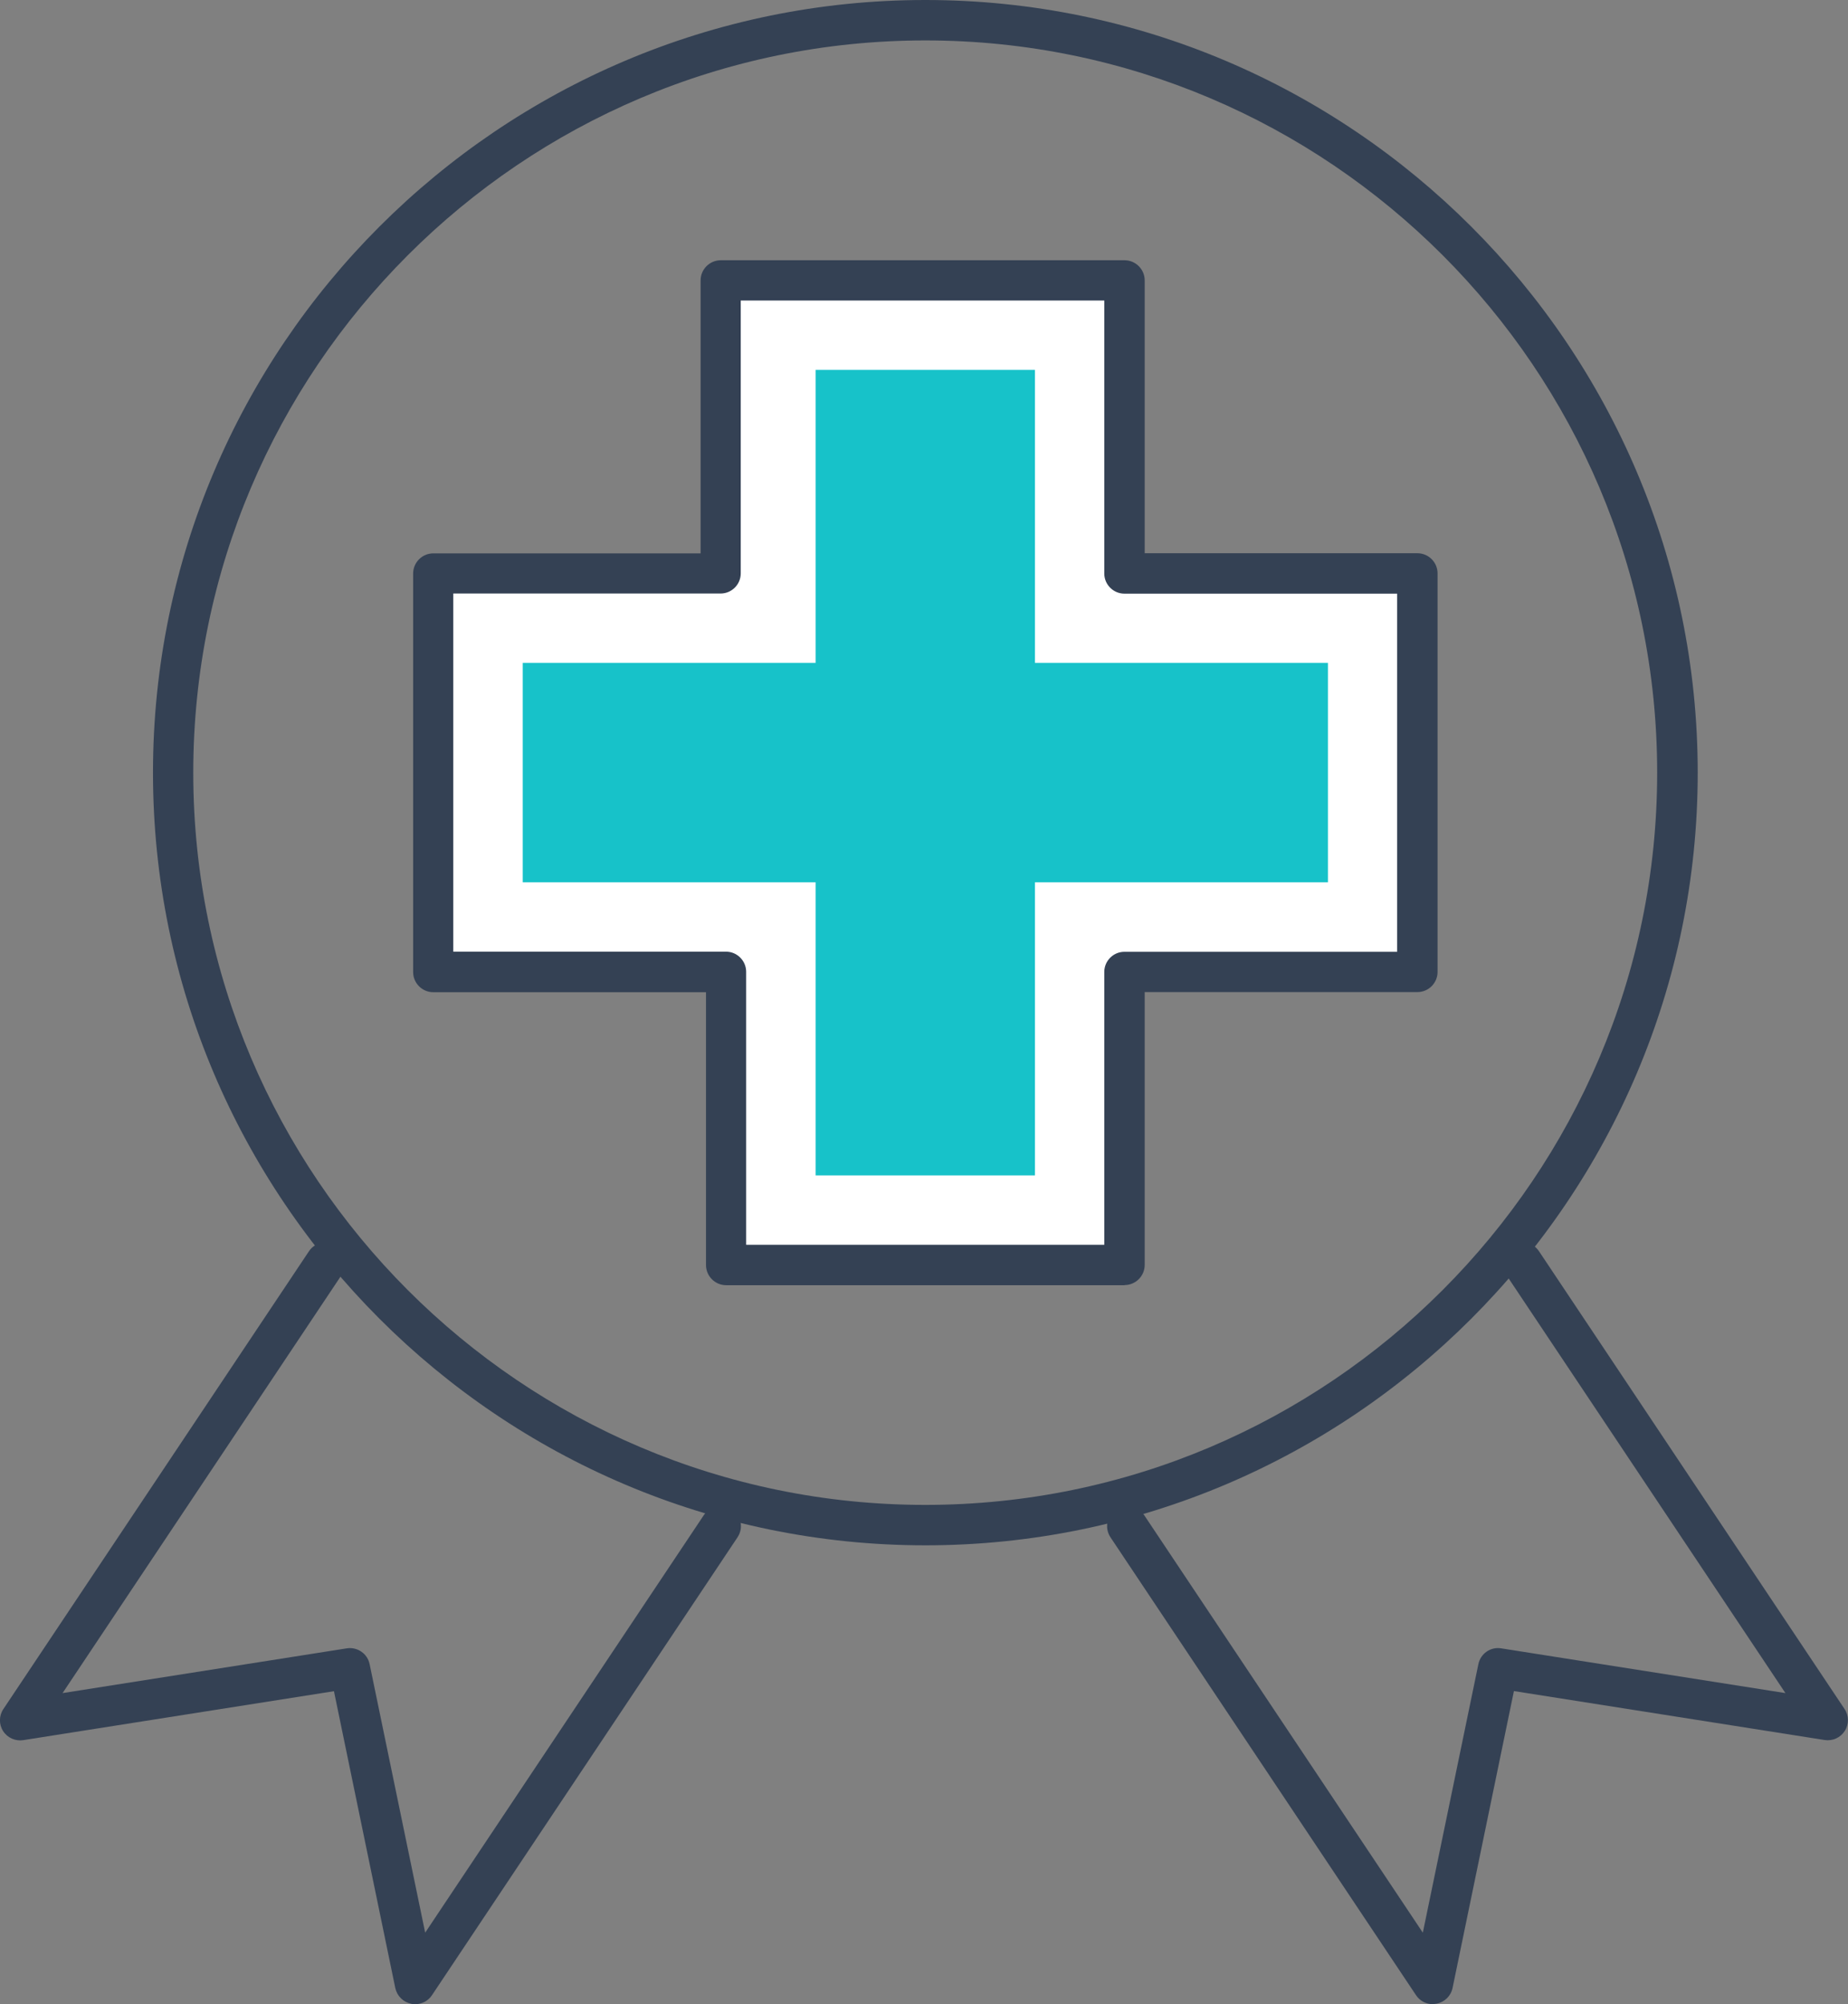 <?xml version="1.0" encoding="UTF-8"?><svg id="Layer_2" xmlns="http://www.w3.org/2000/svg" viewBox="0 0 136.74 148.24"><rect x="0" y="0" width="136.74" height="148.24" fill="#808080" stroke="none"/><defs><style>.cls-1{fill:#fff;}.cls-2{fill:#17c2c9;}.cls-3{fill:#344154;}</style></defs><g id="Health_Advisor"><g><rect class="cls-1" x="53.74" y="20.96" width="29.42" height="72.42"/><rect class="cls-1" x="53.76" y="20.94" width="29.42" height="72.42" transform="translate(125.62 -11.32) rotate(90)"/><g><path class="cls-3" d="M68.47,114.3c-31.51,0-57.15-25.64-57.15-57.15S36.96,0,68.47,0s57.15,25.64,57.15,57.15-25.64,57.15-57.15,57.15Zm0-111.31C38.6,2.99,14.3,27.28,14.3,57.15s24.3,54.16,54.16,54.16,54.16-24.3,54.16-54.16S98.33,2.99,68.47,2.99Z"/><path class="cls-3" d="M30.72,148.24c-.09,0-.19,0-.29-.03-.59-.12-1.05-.57-1.18-1.16l-4.54-21.96-22.99,3.62c-.58,.09-1.17-.17-1.49-.67s-.31-1.14,.02-1.63l22.61-33.86c.46-.69,1.39-.87,2.07-.41,.69,.46,.87,1.38,.41,2.07L4.63,125.23l21.03-3.31c.79-.12,1.53,.39,1.69,1.17l4.11,19.86,20.63-30.9c.46-.69,1.39-.87,2.07-.41,.69,.46,.87,1.38,.41,2.07l-22.61,33.87c-.28,.42-.75,.66-1.24,.66Z"/><path class="cls-3" d="M106.02,148.24c-.49,0-.96-.24-1.24-.66l-22.61-33.87c-.46-.69-.27-1.61,.41-2.07,.69-.46,1.61-.27,2.07,.41l20.63,30.9,4.11-19.86c.16-.78,.9-1.3,1.69-1.17l21.03,3.31-20.72-31.03c-.46-.69-.27-1.61,.41-2.07,.69-.46,1.61-.27,2.07,.41l22.61,33.86c.33,.49,.34,1.13,.02,1.63-.32,.5-.9,.76-1.49,.67l-22.99-3.62-4.54,21.96c-.12,.59-.59,1.05-1.18,1.16-.1,.02-.19,.03-.29,.03Z"/><g><path class="cls-3" d="M83.21,95.06h-29.48c-.82,0-1.49-.67-1.49-1.49v-20.18h-20.18c-.82,0-1.49-.67-1.49-1.49v-29.48c0-.82,.67-1.49,1.49-1.49h19.78V20.74c0-.82,.67-1.49,1.49-1.49h29.88c.82,0,1.49,.67,1.49,1.49v20.18h20.18c.82,0,1.49,.67,1.49,1.49v29.48c0,.82-.67,1.49-1.49,1.49h-20.18v20.18c0,.82-.67,1.49-1.49,1.49Zm-27.99-2.99h26.49v-20.18c0-.82,.67-1.49,1.49-1.49h20.18v-26.49h-20.18c-.82,0-1.49-.67-1.49-1.49V22.23h-26.9v20.18c0,.82-.67,1.49-1.49,1.49h-19.78v26.49h20.18c.82,0,1.49,.67,1.49,1.49v20.18Z"/><polygon class="cls-2" points="60.35 86.94 60.35 65.26 38.68 65.26 38.68 49.03 60.35 49.03 60.35 27.36 76.58 27.36 76.58 49.03 98.26 49.03 98.26 65.26 76.58 65.26 76.58 86.94 60.35 86.94"/></g></g></g></g></svg>